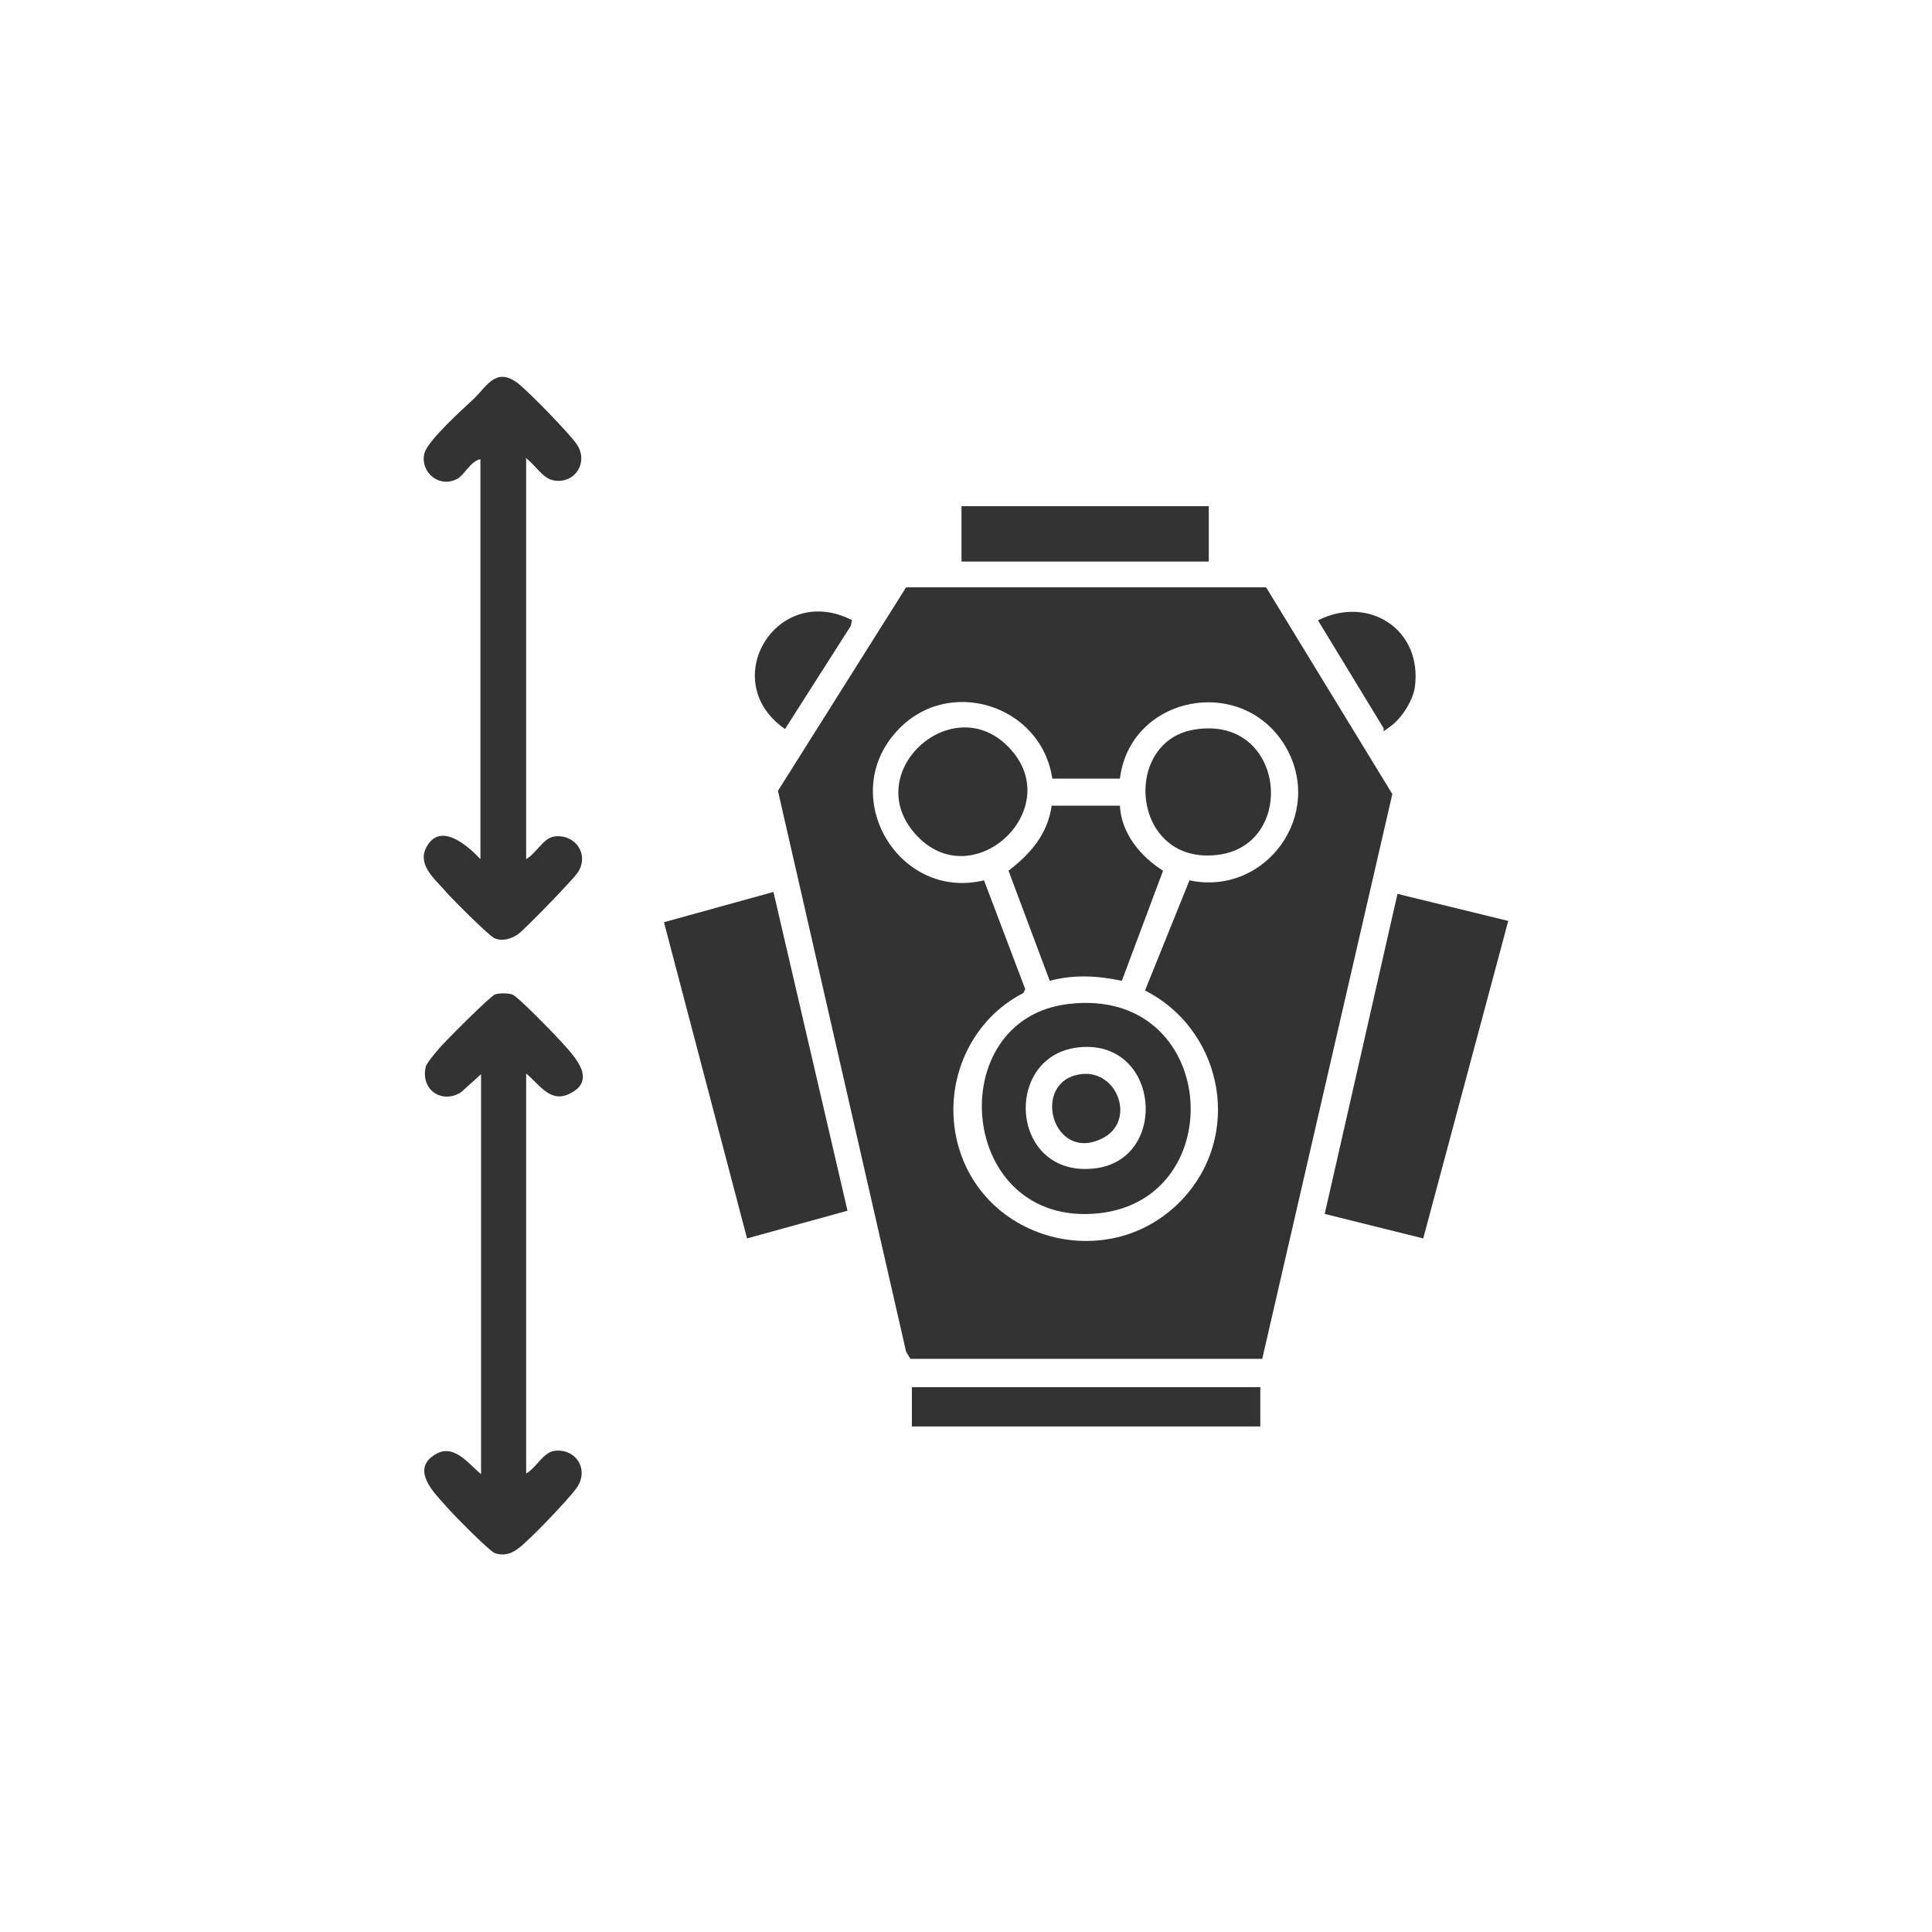 <?xml version="1.0" encoding="UTF-8"?>
<svg id="Layer_1" xmlns="http://www.w3.org/2000/svg" version="1.1" viewBox="0 0 300 300">
  <!-- Generator: Adobe Illustrator 29.3.1, SVG Export Plug-In . SVG Version: 2.1.0 Build 151)  -->
  <defs>
    <style>
      .st0 {
        fill: #333;
      }
    </style>
  </defs>
  <path class="st0" d="M196.6,91.2l19.6,32.1-20.2,87.7h-54.6c0,.1-.7-1.1-.7-1.1l-19.9-87.1,19.9-31.6h55.8ZM163.4,120.9c-1.7-11.5-16.3-16.1-24.2-7.3-9.2,10.1.3,26.3,13.6,23.1l6.4,16.9-.3.6c-8.2,4.2-12.3,13.6-10.4,22.5,3.6,16.6,25.1,21.7,36,8.5,8.4-10.2,4.9-25.5-6.7-31.4l6.9-17.1c11.8,2.5,21.1-10.2,14.9-20.8-6.7-11.3-24.1-7.9-25.7,5h-10.5Z"/>
  <path class="st0" d="M81.7,166.7v62.1c1.5-.8,2.6-3.2,4.3-3.5,3.4-.5,5.6,2.9,3.5,5.8-1.3,1.8-7.4,8.2-9.1,9.4-1.1.8-2.1,1.1-3.5.7-.8-.2-6.9-6.4-7.8-7.5-1.7-1.9-5.1-5.3-1.9-7.6,3.1-2.3,5.4,1.1,7.5,2.8v-62.1l-3.1,2.8c-3,1.9-6.3-.4-5.5-3.9.1-.6,1.5-2.2,2-2.8.9-1.1,8.1-8.3,8.8-8.5s1.8-.2,2.6,0,6.5,6.1,7.5,7.2c1.9,2.1,5.8,5.9,1.7,8.1-3.2,1.8-4.9-1.3-7-3Z"/>
  <path class="st0" d="M81.7,71.3v62.1c1.5-.8,2.6-3.2,4.3-3.5,3.3-.5,5.6,2.8,3.7,5.6-.8,1.2-8.2,8.8-9.3,9.6-1.1.7-2.3,1.1-3.6.6-.8-.3-6.9-6.4-7.8-7.5-1.7-1.9-4.3-4.1-2.7-6.8,2.2-3.8,6.4,0,8.3,2v-62.1c-1.5.3-2.4,2.3-3.5,3-2.8,1.6-5.9-.9-5.2-3.9.5-2,6-6.9,7.8-8.6,2-2,3.4-4.8,6.7-2.3,1.7,1.3,7.9,7.7,9.1,9.4,2,2.8-.2,6.3-3.5,5.7-1.8-.3-2.9-2.5-4.4-3.5Z"/>
  <polygon class="st0" points="120.1 138.5 131.6 188 116 192.3 103.1 143.2 120.1 138.5"/>
  <polygon class="st0" points="234.2 143 221 192.3 205.7 188.5 217 138.8 234.2 143"/>
  <rect class="st0" x="149.3" y="78.6" width="38.4" height="8.6"/>
  <rect class="st0" x="141.6" y="215.4" width="54.1" height="6.1"/>
  <path class="st0" d="M132.3,96.3l-.2.9-10.2,16c-10.7-7.4-1.3-22.9,10.4-16.9Z"/>
  <path class="st0" d="M204.7,96.3c7.8-3.9,16.2,1.4,15,10.4-.3,2.1-2.1,4.9-3.8,6.1s-.8.7-1.1.2l-10.1-16.6Z"/>
  <path class="st0" d="M165.9,155.9c23.3-2.8,25.5,30.3,4.7,32.5-22,2.3-24.5-30.2-4.7-32.5ZM167.8,162.6c-12.3,1-11.1,20.6,2.4,18.8,11.3-1.5,9.9-19.8-2.4-18.8Z"/>
  <path class="st0" d="M173.9,125.1c.2,4.3,3.2,7.9,6.7,10.1l-6.4,17.1c-3.7-.8-7.5-1-11.2,0l-6.4-17.1c3.4-2.6,6.1-5.7,6.7-10.1h10.5Z"/>
  <path class="st0" d="M156.5,115.9c9.4,9.4-5.2,23.3-14.1,13.9-9.1-9.6,5.3-22.8,14.1-13.9Z"/>
  <path class="st0" d="M185.4,113.3c14.1-2.4,16.1,17.6,4,19.4-13.7,2-15.4-17.5-4-19.4Z"/>
  <path class="st0" d="M167.8,166.8c5.8-.8,8.7,7.4,3.3,10-7.7,3.8-11.1-8.9-3.3-10Z"/>
</svg>